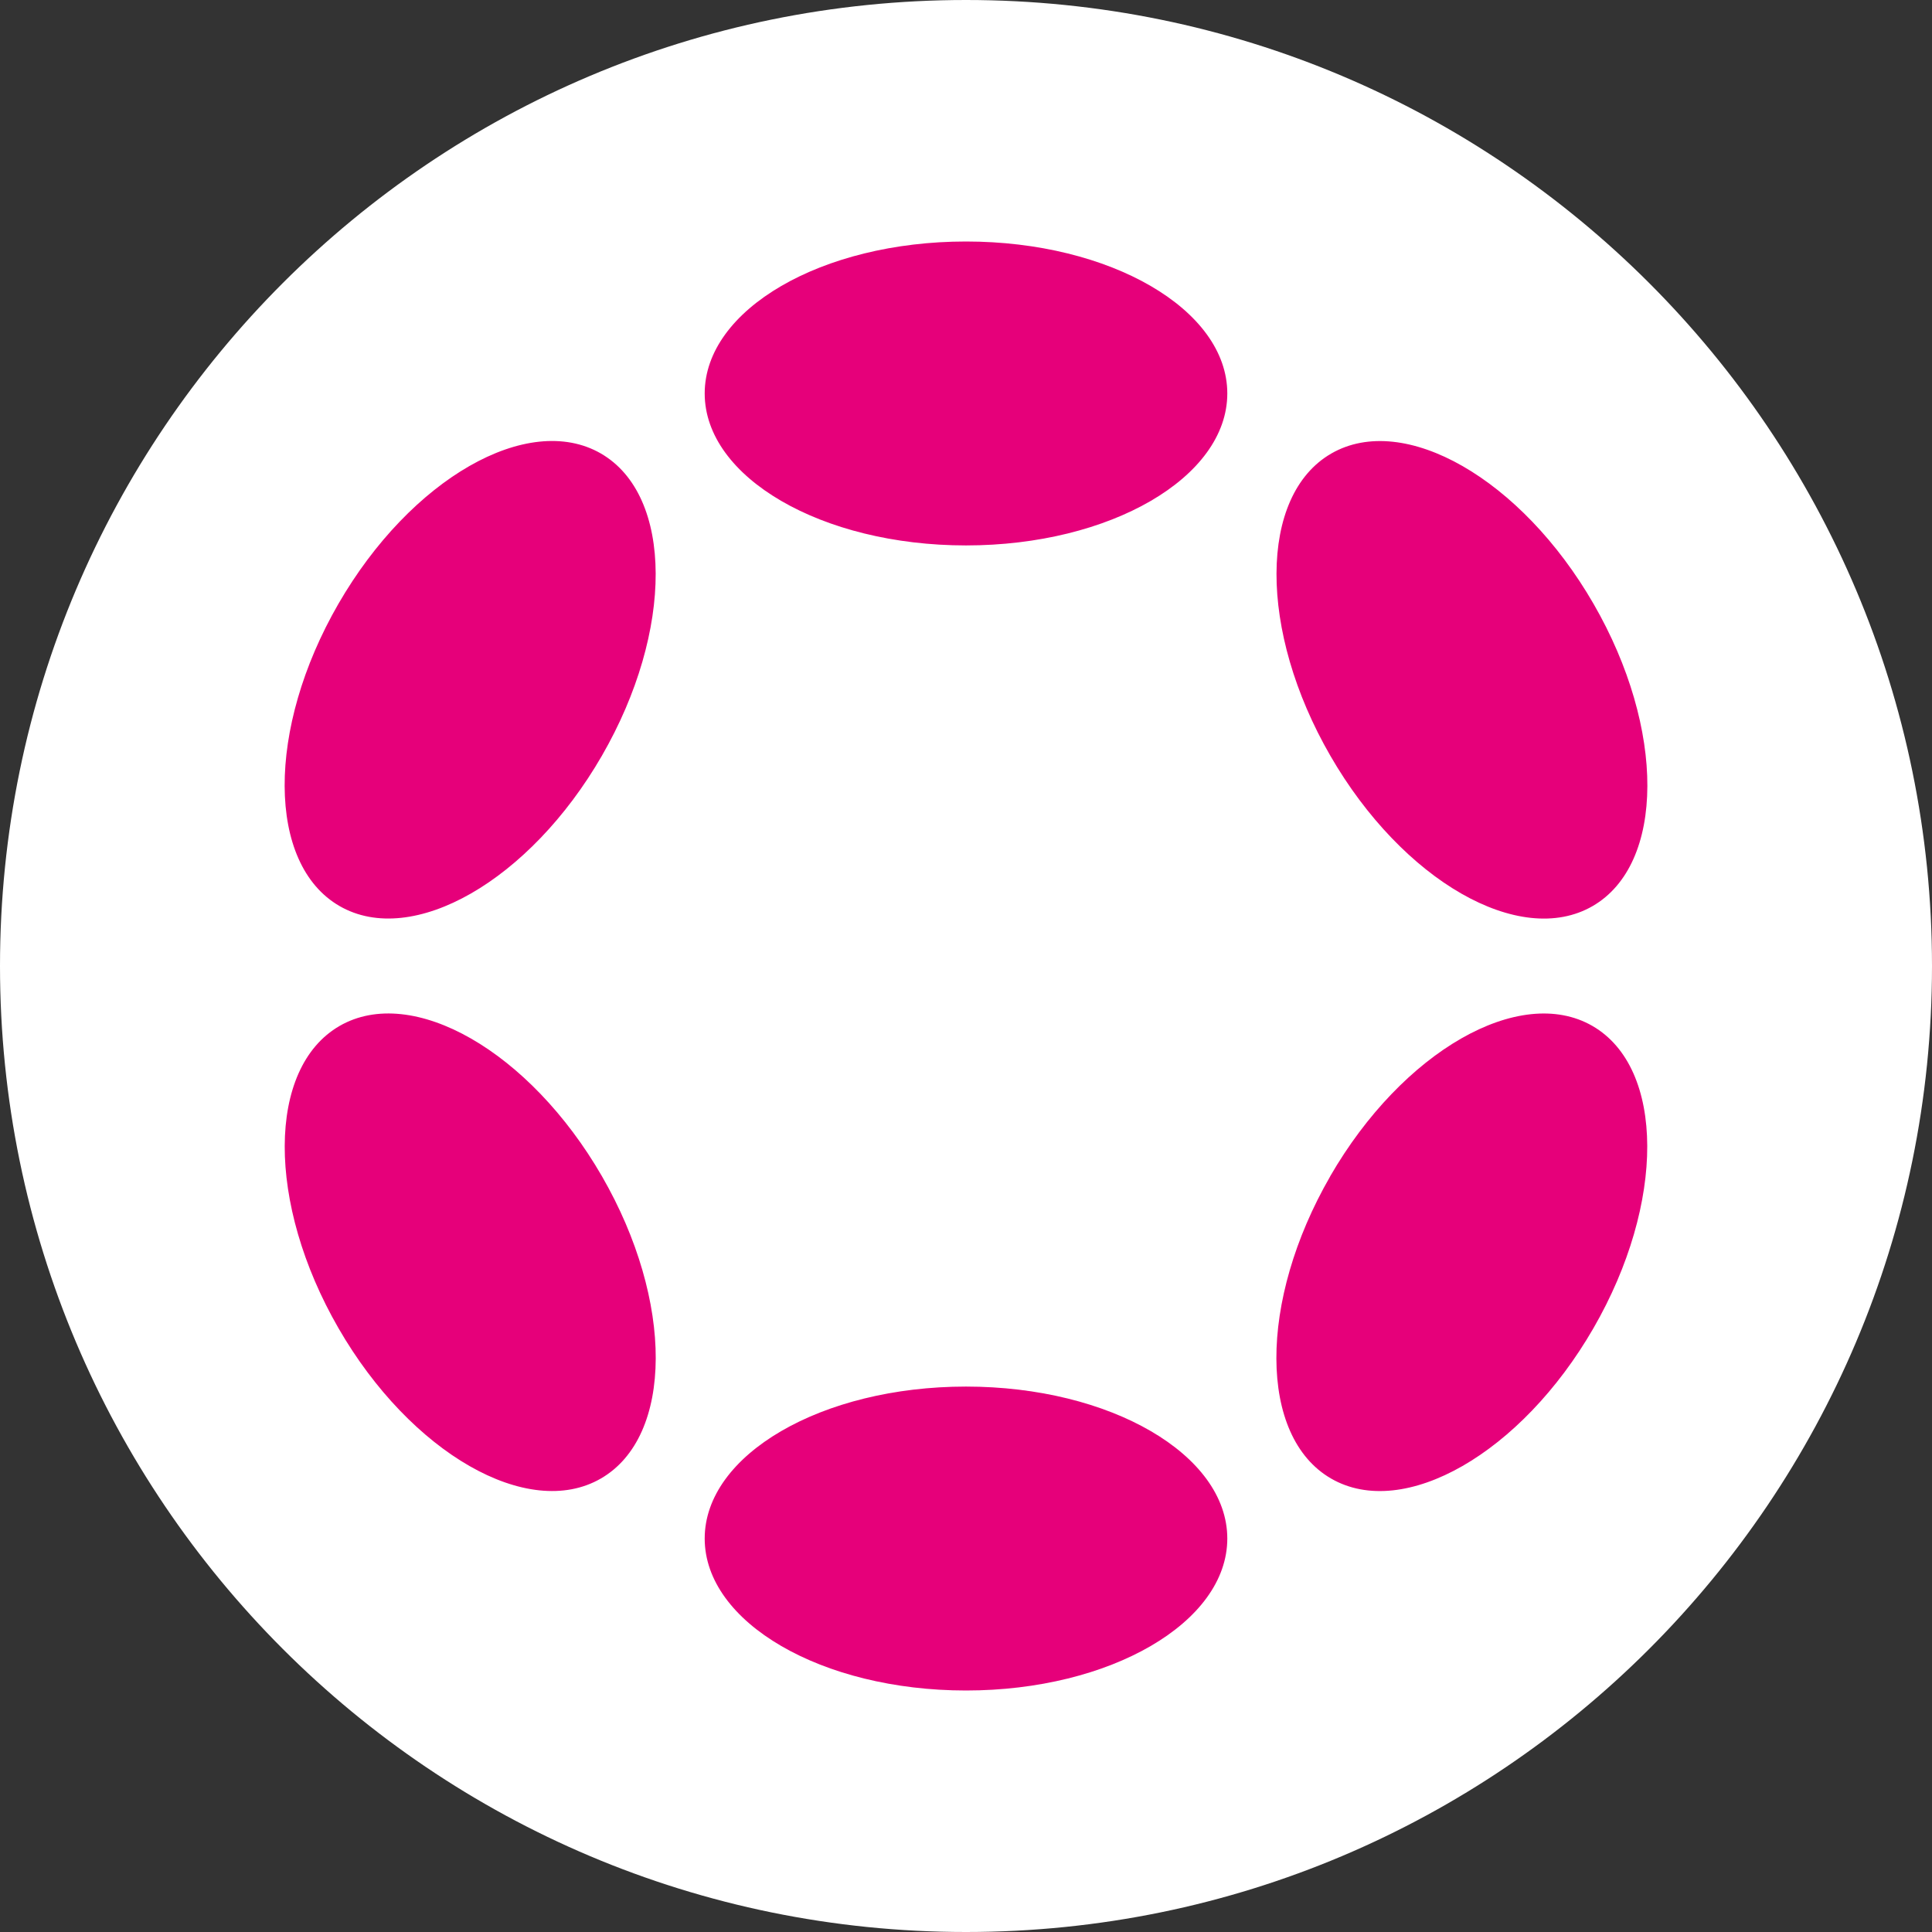 <svg xmlns="http://www.w3.org/2000/svg" width="32" height="32" fill="none"><rect width="100%" height="100%" fill="#333333" stroke="none"/><path fill="#fff" d="M32 16c0 8.837-7.163 16-16 16S0 24.837 0 16 7.163 0 16 0s16 7.163 16 16Z"/><path fill="#E6007A" d="M16 4c2.39 0 4.328 1.127 4.328 2.517S18.39 9.034 16 9.034c-2.39 0-4.328-1.127-4.328-2.517S13.61 4 16 4Zm0 18.966c2.39 0 4.328 1.127 4.328 2.517S18.39 28 16 28c-2.39 0-4.328-1.127-4.328-2.517S13.61 22.966 16 22.966ZM5.606 10c1.196-2.07 3.14-3.184 4.346-2.489 1.204.696 1.212 2.937.017 5.007s-3.14 3.184-4.345 2.489C4.419 14.312 4.41 12.07 5.606 10Zm16.426 9.483c1.196-2.07 3.14-3.184 4.344-2.49 1.204.696 1.211 2.937.016 5.007s-3.14 3.185-4.344 2.49c-1.204-.695-1.21-2.937-.015-5.007Zm-16.408-2.49c1.205-.695 3.15.419 4.346 2.489 1.195 2.07 1.187 4.312-.018 5.007-1.204.696-3.15-.419-4.345-2.489-1.195-2.07-1.187-4.311.017-5.007ZM22.05 7.512c1.204-.695 3.149.42 4.344 2.489 1.195 2.07 1.188 4.312-.016 5.007-1.204.695-3.148-.42-4.343-2.49-1.196-2.07-1.188-4.311.015-5.006Z"/></svg>